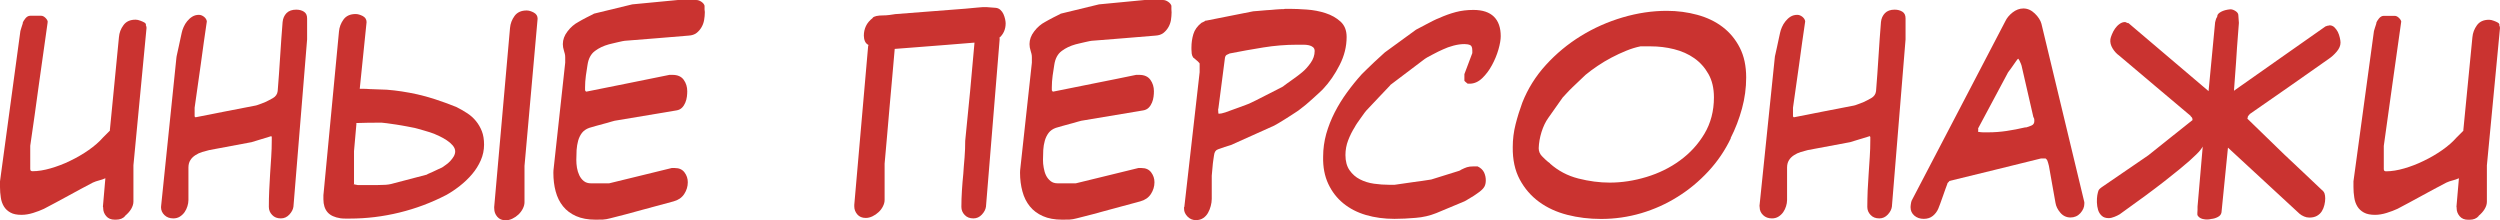 <?xml version="1.0" encoding="UTF-8"?> <svg xmlns="http://www.w3.org/2000/svg" viewBox="5996.044 4335.047 274.5 24.19"><path fill="rgb(202, 51, 48)" stroke="none" fill-opacity="1" stroke-width="0" stroke-opacity="1" font-size-adjust="none" class="cls-1" id="tSvgd9175adcc8" title="Path 2" d="M 6007.344 4357.737 C 6007.434 4356.697 6007.524 4355.657 6007.614 4354.617 C 6007.394 4354.717 6007.164 4354.797 6006.924 4354.857 C 6006.684 4354.917 6006.454 4354.997 6006.234 4355.097 C 6005.354 4355.557 6004.464 4356.037 6003.554 4356.537 C 6002.644 4357.037 6001.744 4357.517 6000.864 4357.977 C 6000.524 4358.137 6000.134 4358.287 5999.684 4358.427 C 5999.234 4358.567 5998.804 4358.637 5998.404 4358.637 C 5997.904 4358.637 5997.494 4358.557 5997.194 4358.387 C 5996.884 4358.217 5996.644 4357.997 5996.474 4357.717 C 5996.304 4357.437 5996.184 4357.107 5996.134 4356.737 C 5996.074 4356.367 5996.044 4355.987 5996.044 4355.587 C 5996.044 4355.377 5996.044 4355.167 5996.044 4354.957 C 5996.791 4349.454 5997.538 4343.951 5998.284 4338.447 C 5998.304 4338.387 5998.344 4338.257 5998.404 4338.047 C 5998.464 4337.837 5998.514 4337.677 5998.554 4337.587 C 5998.544 4337.587 5998.534 4337.587 5998.524 4337.587 C 5998.564 4337.447 5998.664 4337.277 5998.824 4337.077 C 5998.984 4336.877 5999.164 4336.777 5999.364 4336.777 C 5999.764 4336.777 6000.164 4336.777 6000.564 4336.777 C 6000.724 4336.777 6000.884 4336.857 6001.044 4337.017 C 6001.204 4337.177 6001.284 4337.327 6001.284 4337.467 C 6001.284 4337.487 6001.284 4337.497 6001.274 4337.497 C 6001.264 4337.497 6001.264 4337.507 6001.264 4337.527 C 6001.264 4337.547 6001.264 4337.567 6001.264 4337.587 C 6000.944 4339.807 6000.624 4342.047 6000.314 4344.317 C 6000.004 4346.587 5999.694 4348.837 5999.364 4351.057 C 5999.364 4351.907 5999.364 4352.757 5999.364 4353.607 C 5999.364 4353.707 5999.394 4353.777 5999.454 4353.807 C 5999.514 4353.837 5999.564 4353.847 5999.604 4353.847 C 6000.224 4353.847 6000.894 4353.737 6001.614 4353.527 C 6002.334 4353.317 6003.054 4353.047 6003.764 4352.697 C 6004.474 4352.357 6005.144 4351.967 6005.774 4351.527 C 6006.404 4351.087 6006.934 4350.627 6007.354 4350.147 C 6007.614 4349.887 6007.874 4349.627 6008.134 4349.367 C 6008.124 4349.367 6008.114 4349.367 6008.104 4349.367 C 6008.264 4347.667 6008.434 4345.957 6008.604 4344.247 C 6008.774 4342.537 6008.934 4340.827 6009.104 4339.127 C 6009.144 4338.647 6009.304 4338.207 6009.604 4337.807 C 6009.894 4337.407 6010.334 4337.207 6010.934 4337.207 C 6011.094 4337.207 6011.274 4337.247 6011.474 4337.327 C 6011.634 4337.387 6011.774 4337.447 6011.894 4337.517 C 6012.014 4337.587 6012.074 4337.677 6012.074 4337.777 C 6012.064 4337.777 6012.054 4337.777 6012.044 4337.777 C 6012.044 4337.777 6012.084 4337.867 6012.104 4337.927 C 6012.124 4337.987 6012.134 4338.047 6012.134 4338.107 C 6011.654 4343.137 6011.174 4348.167 6010.694 4353.197 C 6010.694 4354.527 6010.694 4355.857 6010.694 4357.187 C 6010.694 4357.447 6010.604 4357.717 6010.444 4357.997 C 6010.274 4358.277 6010.044 4358.527 6009.774 4358.747 C 6009.784 4358.747 6009.794 4358.747 6009.804 4358.747 C 6009.564 4359.027 6009.224 4359.167 6008.784 4359.167 C 6008.734 4359.167 6008.684 4359.167 6008.634 4359.167 C 6008.234 4359.167 6007.924 4359.037 6007.704 4358.777 C 6007.484 4358.517 6007.374 4358.227 6007.374 4357.907C 6007.374 4357.847 6007.374 4357.787 6007.344 4357.737Z"></path><path fill="rgb(202, 51, 48)" stroke="none" fill-opacity="1" stroke-width="0" stroke-opacity="1" font-size-adjust="none" class="cls-1" id="tSvg14d90aee2cd" title="Path 3" d="M 6013.734 4357.677 C 6014.294 4352.247 6014.854 4346.817 6015.414 4341.387 C 6015.414 4341.327 6015.444 4341.177 6015.494 4340.957 C 6015.544 4340.727 6015.604 4340.467 6015.664 4340.187 C 6015.724 4339.907 6015.784 4339.627 6015.844 4339.347 C 6015.904 4339.067 6015.954 4338.837 6015.994 4338.657 C 6016.034 4338.457 6016.104 4338.247 6016.204 4338.017 C 6016.304 4337.787 6016.434 4337.567 6016.594 4337.377 C 6016.754 4337.177 6016.944 4337.007 6017.154 4336.877 C 6017.364 4336.747 6017.604 4336.677 6017.884 4336.677 C 6018.084 4336.677 6018.274 4336.757 6018.454 4336.897 C 6018.634 4337.047 6018.734 4337.217 6018.754 4337.397 C 6018.534 4338.897 6018.304 4340.487 6018.084 4342.147 C 6017.854 4343.817 6017.624 4345.397 6017.414 4346.877 C 6017.414 4347.197 6017.414 4347.517 6017.414 4347.837 C 6017.444 4347.867 6017.474 4347.897 6017.504 4347.927 C 6018.584 4347.707 6019.684 4347.497 6020.804 4347.277 C 6021.924 4347.067 6023.024 4346.857 6024.104 4346.637 C 6024.144 4346.637 6024.304 4346.587 6024.574 4346.487 C 6024.844 4346.387 6025.044 4346.307 6025.184 4346.247 C 6025.404 4346.147 6025.674 4346.007 6025.994 4345.827 C 6026.314 4345.647 6026.494 4345.387 6026.534 4345.047 C 6026.634 4343.807 6026.724 4342.547 6026.804 4341.257 C 6026.884 4339.967 6026.974 4338.707 6027.074 4337.467 C 6027.114 4337.067 6027.254 4336.747 6027.504 4336.487 C 6027.754 4336.237 6028.104 4336.107 6028.574 4336.107 C 6028.914 4336.107 6029.194 4336.187 6029.424 4336.337 C 6029.654 4336.487 6029.764 4336.727 6029.764 4337.067 C 6029.764 4337.837 6029.764 4338.607 6029.764 4339.377 C 6029.264 4345.497 6028.764 4351.617 6028.264 4357.737 C 6028.224 4358.037 6028.074 4358.327 6027.814 4358.607 C 6027.554 4358.887 6027.244 4359.027 6026.884 4359.027 C 6026.484 4359.027 6026.164 4358.907 6025.924 4358.647 C 6025.684 4358.397 6025.564 4358.107 6025.564 4357.767 C 6025.564 4357.167 6025.574 4356.567 6025.604 4355.957 C 6025.634 4355.347 6025.664 4354.727 6025.704 4354.107 C 6025.744 4353.487 6025.784 4352.877 6025.824 4352.277 C 6025.864 4351.677 6025.884 4351.067 6025.884 4350.447 C 6025.884 4350.327 6025.884 4350.207 6025.884 4350.087 C 6025.884 4350.087 6025.854 4350.067 6025.854 4350.027 C 6025.854 4350.007 6025.844 4349.997 6025.824 4349.997 C 6025.484 4350.097 6025.124 4350.207 6024.744 4350.327 C 6024.364 4350.447 6024.004 4350.557 6023.664 4350.657 C 6022.114 4350.947 6020.564 4351.237 6019.014 4351.527 C 6018.774 4351.587 6018.514 4351.657 6018.244 4351.737 C 6017.974 4351.817 6017.724 4351.937 6017.494 4352.087 C 6017.264 4352.237 6017.074 4352.417 6016.944 4352.637 C 6016.804 4352.857 6016.734 4353.127 6016.734 4353.447 C 6016.734 4354.637 6016.734 4355.827 6016.734 4357.017 C 6016.734 4357.237 6016.694 4357.467 6016.624 4357.687 C 6016.554 4357.917 6016.454 4358.137 6016.314 4358.337 C 6016.174 4358.537 6015.994 4358.707 6015.784 4358.837 C 6015.574 4358.967 6015.334 4359.027 6015.074 4359.027 C 6014.674 4359.027 6014.354 4358.907 6014.104 4358.667 C 6013.854 4358.427 6013.724 4358.137 6013.724 4357.797C 6013.724 4357.757 6013.724 4357.717 6013.734 4357.677Z"></path><path fill="rgb(202, 51, 48)" stroke="none" fill-opacity="1" stroke-width="0" stroke-opacity="1" font-size-adjust="none" class="cls-1" id="tSvga08d6b26e9" title="Path 4" d="M 6038.514 4344.897 C 6039.574 4344.977 6040.694 4345.147 6041.874 4345.407 C 6043.054 4345.667 6044.474 4346.127 6046.134 4346.787 C 6046.574 4347.007 6046.974 4347.237 6047.344 4347.477 C 6047.714 4347.717 6048.034 4348.007 6048.304 4348.337 C 6048.574 4348.667 6048.794 4349.047 6048.954 4349.457 C 6049.114 4349.867 6049.194 4350.367 6049.194 4350.927 C 6049.194 4351.527 6049.074 4352.097 6048.834 4352.647 C 6048.594 4353.197 6048.274 4353.707 6047.874 4354.177 C 6047.474 4354.647 6047.024 4355.077 6046.524 4355.467 C 6046.024 4355.857 6045.524 4356.197 6045.024 4356.467 C 6043.404 4357.307 6041.694 4357.947 6039.894 4358.387 C 6038.094 4358.827 6036.284 4359.047 6034.464 4359.047 C 6034.294 4359.047 6034.124 4359.047 6033.954 4359.047 C 6033.854 4359.047 6033.754 4359.047 6033.654 4359.037 C 6033.554 4359.037 6033.484 4359.017 6033.444 4359.017 C 6032.784 4358.917 6032.304 4358.697 6032.004 4358.347 C 6031.704 4357.997 6031.554 4357.517 6031.554 4356.927 C 6031.554 4356.777 6031.554 4356.627 6031.554 4356.477 C 6031.564 4356.377 6031.574 4356.277 6031.584 4356.177 C 6032.144 4350.287 6032.704 4344.397 6033.264 4338.507 C 6033.304 4338.027 6033.474 4337.587 6033.764 4337.187 C 6034.054 4336.787 6034.504 4336.587 6035.094 4336.587 C 6035.334 4336.587 6035.594 4336.667 6035.874 4336.807 C 6036.154 4336.957 6036.294 4337.187 6036.294 4337.477 C 6036.044 4339.917 6035.794 4342.357 6035.544 4344.797 C 6035.674 4344.797 6035.804 4344.797 6035.934 4344.797 C 6036.054 4344.797 6036.174 4344.797 6036.294 4344.807 C 6036.414 4344.817 6036.514 4344.827 6036.594 4344.827C 6037.234 4344.847 6037.874 4344.867 6038.514 4344.897Z M 6035.154 4348.557 C 6035.154 4348.567 6035.154 4348.577 6035.154 4348.587 C 6035.164 4348.587 6035.174 4348.587 6035.184 4348.587 C 6035.094 4349.607 6035.004 4350.627 6034.914 4351.647 C 6034.914 4352.847 6034.914 4354.047 6034.914 4355.247 C 6034.884 4355.247 6034.854 4355.247 6034.824 4355.247 C 6034.904 4355.287 6035.074 4355.327 6035.334 4355.367 C 6035.874 4355.367 6036.414 4355.367 6036.954 4355.367 C 6037.334 4355.367 6037.724 4355.367 6038.124 4355.347 C 6038.524 4355.347 6038.904 4355.287 6039.264 4355.177 C 6040.484 4354.857 6041.704 4354.537 6042.924 4354.217 C 6042.924 4354.217 6042.924 4354.187 6043.074 4354.127 C 6043.214 4354.067 6043.374 4353.997 6043.574 4353.907 C 6043.764 4353.817 6043.954 4353.727 6044.144 4353.637 C 6044.334 4353.547 6044.474 4353.487 6044.584 4353.437 C 6044.704 4353.357 6044.844 4353.257 6045.014 4353.137 C 6045.184 4353.017 6045.344 4352.877 6045.494 4352.717 C 6045.644 4352.557 6045.764 4352.387 6045.874 4352.207 C 6045.974 4352.027 6046.024 4351.847 6046.024 4351.667 C 6046.024 4351.447 6045.934 4351.237 6045.754 4351.017 C 6045.574 4350.807 6045.354 4350.617 6045.094 4350.447 C 6044.834 4350.277 6044.574 4350.127 6044.314 4350.007 C 6044.054 4349.887 6043.854 4349.797 6043.714 4349.737 C 6043.614 4349.697 6043.454 4349.647 6043.234 4349.567 C 6043.014 4349.497 6042.784 4349.437 6042.564 4349.367 C 6042.334 4349.307 6042.124 4349.247 6041.934 4349.187 C 6041.744 4349.127 6041.634 4349.097 6041.594 4349.097 C 6041.394 4349.057 6041.104 4349.007 6040.724 4348.927 C 6040.344 4348.847 6039.964 4348.797 6039.564 4348.727 C 6039.174 4348.667 6038.824 4348.617 6038.514 4348.577 C 6038.204 4348.537 6038.014 4348.517 6037.964 4348.517C 6037.034 4348.517 6036.104 4348.517 6035.154 4348.557Z M 6050.304 4357.797 C 6050.884 4351.237 6051.464 4344.677 6052.044 4338.117 C 6052.084 4337.637 6052.254 4337.197 6052.544 4336.797 C 6052.834 4336.397 6053.284 4336.197 6053.874 4336.197 C 6054.114 4336.197 6054.374 4336.277 6054.654 4336.427 C 6054.934 4336.577 6055.074 4336.807 6055.074 4337.097 C 6054.594 4342.487 6054.114 4347.877 6053.634 4353.267 C 6053.634 4354.597 6053.634 4355.927 6053.634 4357.257 C 6053.634 4357.477 6053.574 4357.707 6053.454 4357.947 C 6053.334 4358.187 6053.174 4358.407 6052.974 4358.597 C 6052.774 4358.787 6052.554 4358.937 6052.304 4359.057 C 6052.054 4359.177 6051.804 4359.237 6051.574 4359.237 C 6051.174 4359.237 6050.864 4359.107 6050.644 4358.847 C 6050.424 4358.587 6050.314 4358.297 6050.314 4357.977C 6050.314 4357.917 6050.314 4357.857 6050.304 4357.797Z"></path><path fill="rgb(202, 51, 48)" stroke="none" fill-opacity="1" stroke-width="0" stroke-opacity="1" font-size-adjust="none" class="cls-1" id="tSvg15fb72cddda" title="Path 5" d="M 6056.814 4353.747 C 6057.244 4349.807 6057.674 4345.867 6058.104 4341.927 C 6058.104 4341.737 6058.104 4341.547 6058.104 4341.357 C 6058.104 4341.217 6058.094 4341.087 6058.064 4340.967 C 6058.034 4340.847 6057.994 4340.727 6057.964 4340.607 C 6057.924 4340.487 6057.894 4340.367 6057.874 4340.247 C 6057.854 4340.127 6057.844 4340.007 6057.844 4339.887 C 6057.844 4339.407 6058.014 4338.937 6058.354 4338.497 C 6058.694 4338.047 6059.094 4337.697 6059.554 4337.457 C 6059.654 4337.397 6059.784 4337.317 6059.954 4337.227 C 6060.124 4337.137 6060.294 4337.047 6060.464 4336.957 C 6060.634 4336.867 6060.794 4336.787 6060.944 4336.717 C 6061.094 4336.647 6061.194 4336.597 6061.264 4336.547 C 6062.664 4336.207 6064.064 4335.867 6065.464 4335.527 C 6067.134 4335.367 6068.804 4335.207 6070.474 4335.047 C 6071.144 4335.047 6071.814 4335.047 6072.484 4335.047 C 6072.684 4335.047 6072.874 4335.117 6073.064 4335.247 C 6073.254 4335.377 6073.364 4335.527 6073.404 4335.677 C 6073.404 4335.797 6073.404 4335.917 6073.404 4336.037 C 6073.404 4336.117 6073.404 4336.187 6073.424 4336.247 C 6073.424 4336.307 6073.434 4336.357 6073.434 4336.397 C 6073.434 4336.677 6073.404 4336.967 6073.354 4337.257 C 6073.304 4337.547 6073.204 4337.807 6073.064 4338.047 C 6072.924 4338.287 6072.744 4338.497 6072.524 4338.667 C 6072.304 4338.837 6072.014 4338.937 6071.654 4338.957 C 6070.474 4339.057 6069.304 4339.147 6068.144 4339.247 C 6066.984 4339.337 6065.814 4339.427 6064.634 4339.527 C 6064.614 4339.527 6064.534 4339.547 6064.394 4339.567 C 6064.254 4339.597 6064.094 4339.637 6063.894 4339.677 C 6063.704 4339.717 6063.514 4339.757 6063.344 4339.807 C 6063.164 4339.857 6063.014 4339.897 6062.894 4339.917 C 6062.314 4340.077 6061.804 4340.317 6061.364 4340.647 C 6060.924 4340.977 6060.654 4341.487 6060.554 4342.167 C 6060.494 4342.507 6060.434 4342.897 6060.374 4343.347 C 6060.314 4343.797 6060.284 4344.227 6060.284 4344.627 C 6060.284 4344.737 6060.284 4344.847 6060.284 4344.957 C 6060.324 4345.057 6060.374 4345.107 6060.434 4345.107 C 6061.934 4344.807 6063.464 4344.507 6065.014 4344.187 C 6066.564 4343.877 6068.074 4343.577 6069.554 4343.267 C 6069.664 4343.267 6069.774 4343.267 6069.884 4343.267 C 6070.444 4343.267 6070.854 4343.447 6071.114 4343.807 C 6071.374 4344.167 6071.504 4344.587 6071.504 4345.067 C 6071.504 4345.247 6071.494 4345.447 6071.464 4345.667 C 6071.434 4345.887 6071.384 4346.097 6071.294 4346.307 C 6071.204 4346.517 6071.094 4346.707 6070.934 4346.867 C 6070.774 4347.027 6070.574 4347.127 6070.334 4347.167 C 6068.064 4347.547 6065.794 4347.927 6063.524 4348.307 C 6063.524 4348.307 6063.354 4348.347 6063.124 4348.417 C 6062.894 4348.487 6062.634 4348.567 6062.344 4348.637 C 6062.054 4348.717 6061.764 4348.797 6061.464 4348.877 C 6061.164 4348.957 6060.924 4349.027 6060.744 4349.087 C 6060.404 4349.207 6060.134 4349.397 6059.944 4349.637 C 6059.754 4349.887 6059.614 4350.177 6059.524 4350.497 C 6059.434 4350.817 6059.384 4351.157 6059.354 4351.517 C 6059.334 4351.877 6059.324 4352.237 6059.324 4352.597 C 6059.324 4352.877 6059.344 4353.167 6059.394 4353.467 C 6059.444 4353.767 6059.534 4354.047 6059.654 4354.297 C 6059.774 4354.547 6059.934 4354.757 6060.144 4354.927 C 6060.354 4355.097 6060.624 4355.177 6060.944 4355.177 C 6061.604 4355.177 6062.264 4355.177 6062.924 4355.177 C 6064.064 4354.897 6065.214 4354.617 6066.364 4354.337 C 6067.514 4354.057 6068.654 4353.777 6069.794 4353.497 C 6069.914 4353.497 6070.034 4353.497 6070.154 4353.497 C 6070.614 4353.497 6070.964 4353.657 6071.204 4353.977 C 6071.444 4354.297 6071.564 4354.657 6071.564 4355.057 C 6071.564 4355.517 6071.434 4355.947 6071.174 4356.347 C 6070.914 4356.747 6070.524 4357.017 6070.004 4357.157 C 6068.864 4357.457 6067.704 4357.767 6066.524 4358.097 C 6065.344 4358.427 6064.184 4358.737 6063.044 4359.017 C 6062.764 4359.097 6062.494 4359.137 6062.234 4359.157 C 6061.974 4359.157 6061.704 4359.167 6061.424 4359.167 C 6060.604 4359.167 6059.894 4359.037 6059.304 4358.777 C 6058.714 4358.517 6058.234 4358.157 6057.864 4357.697 C 6057.494 4357.237 6057.224 4356.697 6057.054 4356.057 C 6056.884 4355.427 6056.804 4354.747 6056.804 4354.007C 6056.804 4353.917 6056.804 4353.827 6056.814 4353.747Z"></path><path fill="rgb(202, 51, 48)" stroke="none" fill-opacity="1" stroke-width="0" stroke-opacity="1" font-size-adjust="none" class="cls-1" id="tSvg19daf13365" title="Path 6" d="M 6090.894 4338.957 C 6090.894 4338.577 6090.974 4338.227 6091.124 4337.907 C 6091.274 4337.587 6091.524 4337.287 6091.884 4337.007 C 6091.874 4337.007 6091.864 4337.007 6091.854 4337.007 C 6092.014 4336.827 6092.414 4336.737 6093.054 4336.737 C 6093.094 4336.737 6093.184 4336.737 6093.344 4336.727 C 6093.494 4336.727 6093.824 4336.677 6094.344 4336.597 C 6096.924 4336.397 6099.504 4336.197 6102.084 4335.997 C 6102.304 4335.977 6102.514 4335.957 6102.724 4335.937 C 6102.934 4335.917 6103.144 4335.897 6103.374 4335.877 C 6103.774 4335.837 6104.094 4335.817 6104.344 4335.827 C 6104.594 4335.837 6104.934 4335.867 6105.384 4335.907 C 6105.584 4335.927 6105.754 4336.007 6105.894 4336.137 C 6106.034 4336.267 6106.144 4336.417 6106.224 4336.597 C 6106.304 4336.777 6106.364 4336.967 6106.404 4337.147 C 6106.444 4337.337 6106.464 4337.487 6106.464 4337.607 C 6106.464 4338.267 6106.224 4338.807 6105.744 4339.227 C 6105.764 4339.227 6105.784 4339.227 6105.804 4339.227 C 6105.804 4339.277 6105.804 4339.327 6105.804 4339.377 C 6105.304 4345.497 6104.804 4351.617 6104.304 4357.737 C 6104.264 4358.037 6104.114 4358.327 6103.854 4358.607 C 6103.594 4358.887 6103.284 4359.027 6102.924 4359.027 C 6102.524 4359.027 6102.204 4358.907 6101.964 4358.647 C 6101.724 4358.397 6101.604 4358.107 6101.604 4357.767 C 6101.604 4357.187 6101.624 4356.587 6101.664 4355.957 C 6101.704 4355.327 6101.754 4354.717 6101.814 4354.137 C 6101.854 4353.557 6101.894 4352.957 6101.954 4352.337 C 6102.004 4351.717 6102.024 4351.107 6102.024 4350.507 C 6102.204 4348.687 6102.384 4346.867 6102.564 4345.047 C 6102.644 4344.167 6102.724 4343.287 6102.804 4342.387 C 6102.884 4341.497 6102.964 4340.617 6103.044 4339.727 C 6102.564 4339.767 6102.074 4339.807 6101.554 4339.847 C 6101.044 4339.887 6100.554 4339.927 6100.074 4339.967 C 6099.434 4340.007 6098.794 4340.057 6098.154 4340.117 C 6097.514 4340.177 6096.874 4340.227 6096.234 4340.267 C 6095.584 4340.317 6094.934 4340.367 6094.284 4340.417 C 6094.204 4341.397 6094.114 4342.417 6094.014 4343.497 C 6093.914 4344.577 6093.824 4345.647 6093.724 4346.737 C 6093.634 4347.827 6093.544 4348.907 6093.444 4349.977 C 6093.344 4351.047 6093.254 4352.057 6093.174 4353.017 C 6093.174 4354.347 6093.174 4355.677 6093.174 4357.007 C 6093.174 4357.227 6093.114 4357.457 6092.994 4357.697 C 6092.874 4357.937 6092.714 4358.157 6092.514 4358.337 C 6092.314 4358.527 6092.094 4358.677 6091.844 4358.797 C 6091.594 4358.917 6091.344 4358.977 6091.104 4358.977 C 6090.704 4358.977 6090.394 4358.847 6090.174 4358.587 C 6089.954 4358.327 6089.844 4358.037 6089.844 4357.717 C 6089.844 4357.657 6089.844 4357.597 6089.844 4357.537 C 6090.354 4351.697 6090.864 4345.857 6091.374 4340.017 C 6091.404 4340.017 6091.434 4340.017 6091.464 4340.017 C 6091.244 4339.917 6091.094 4339.767 6091.014 4339.577C 6090.934 4339.387 6090.894 4339.167 6090.894 4338.957Z"></path><path fill="rgb(202, 51, 48)" stroke="none" fill-opacity="1" stroke-width="0" stroke-opacity="1" font-size-adjust="none" class="cls-1" id="tSvg2799da63b5" title="Path 7" d="M 6108.054 4353.747 C 6108.484 4349.807 6108.914 4345.867 6109.344 4341.927 C 6109.344 4341.737 6109.344 4341.547 6109.344 4341.357 C 6109.344 4341.217 6109.334 4341.087 6109.304 4340.967 C 6109.274 4340.847 6109.244 4340.727 6109.204 4340.607 C 6109.164 4340.487 6109.134 4340.367 6109.114 4340.247 C 6109.094 4340.127 6109.084 4340.007 6109.084 4339.887 C 6109.084 4339.407 6109.254 4338.937 6109.594 4338.497 C 6109.934 4338.047 6110.334 4337.697 6110.794 4337.457 C 6110.894 4337.397 6111.024 4337.317 6111.204 4337.227 C 6111.374 4337.137 6111.544 4337.047 6111.714 4336.957 C 6111.884 4336.867 6112.044 4336.787 6112.194 4336.717 C 6112.344 4336.647 6112.454 4336.597 6112.514 4336.547 C 6113.914 4336.207 6115.314 4335.867 6116.714 4335.527 C 6118.384 4335.367 6120.054 4335.207 6121.724 4335.047 C 6122.394 4335.047 6123.064 4335.047 6123.734 4335.047 C 6123.934 4335.047 6124.124 4335.117 6124.314 4335.247 C 6124.504 4335.377 6124.614 4335.527 6124.664 4335.677 C 6124.664 4335.797 6124.664 4335.917 6124.664 4336.037 C 6124.664 4336.117 6124.664 4336.187 6124.674 4336.247 C 6124.674 4336.307 6124.684 4336.357 6124.684 4336.397 C 6124.684 4336.677 6124.654 4336.967 6124.614 4337.257 C 6124.564 4337.547 6124.464 4337.807 6124.324 4338.047 C 6124.184 4338.287 6124.004 4338.497 6123.784 4338.667 C 6123.564 4338.837 6123.274 4338.937 6122.914 4338.957 C 6121.734 4339.057 6120.564 4339.147 6119.404 4339.247 C 6118.244 4339.337 6117.074 4339.427 6115.894 4339.527 C 6115.874 4339.527 6115.794 4339.547 6115.654 4339.567 C 6115.514 4339.597 6115.344 4339.637 6115.154 4339.677 C 6114.964 4339.717 6114.774 4339.757 6114.594 4339.807 C 6114.414 4339.857 6114.264 4339.897 6114.144 4339.917 C 6113.564 4340.077 6113.054 4340.317 6112.614 4340.647 C 6112.174 4340.977 6111.904 4341.487 6111.804 4342.167 C 6111.744 4342.507 6111.684 4342.897 6111.624 4343.347 C 6111.564 4343.797 6111.534 4344.227 6111.534 4344.627 C 6111.534 4344.737 6111.534 4344.847 6111.534 4344.957 C 6111.574 4345.057 6111.624 4345.107 6111.684 4345.107 C 6113.184 4344.807 6114.704 4344.507 6116.254 4344.187 C 6117.804 4343.877 6119.324 4343.577 6120.794 4343.267 C 6120.904 4343.267 6121.014 4343.267 6121.124 4343.267 C 6121.684 4343.267 6122.094 4343.447 6122.354 4343.807 C 6122.614 4344.167 6122.744 4344.587 6122.744 4345.067 C 6122.744 4345.247 6122.734 4345.447 6122.704 4345.667 C 6122.674 4345.887 6122.624 4346.097 6122.534 4346.307 C 6122.444 4346.517 6122.334 4346.707 6122.174 4346.867 C 6122.014 4347.027 6121.814 4347.127 6121.574 4347.167 C 6119.304 4347.547 6117.034 4347.927 6114.764 4348.307 C 6114.764 4348.307 6114.584 4348.347 6114.354 4348.417 C 6114.124 4348.487 6113.864 4348.567 6113.574 4348.637 C 6113.284 4348.717 6112.994 4348.797 6112.694 4348.877 C 6112.394 4348.957 6112.154 4349.027 6111.974 4349.087 C 6111.634 4349.207 6111.364 4349.397 6111.184 4349.637 C 6110.994 4349.887 6110.854 4350.177 6110.764 4350.497 C 6110.674 4350.817 6110.614 4351.157 6110.594 4351.517 C 6110.574 4351.877 6110.564 4352.237 6110.564 4352.597 C 6110.564 4352.877 6110.584 4353.167 6110.644 4353.467 C 6110.694 4353.767 6110.774 4354.047 6110.894 4354.297 C 6111.014 4354.547 6111.184 4354.757 6111.394 4354.927 C 6111.604 4355.097 6111.864 4355.177 6112.184 4355.177 C 6112.844 4355.177 6113.504 4355.177 6114.164 4355.177 C 6115.304 4354.897 6116.454 4354.617 6117.604 4354.337 C 6118.754 4354.057 6119.894 4353.777 6121.034 4353.497 C 6121.154 4353.497 6121.274 4353.497 6121.394 4353.497 C 6121.854 4353.497 6122.204 4353.657 6122.444 4353.977 C 6122.684 4354.297 6122.804 4354.657 6122.804 4355.057 C 6122.804 4355.517 6122.674 4355.947 6122.414 4356.347 C 6122.154 4356.747 6121.764 4357.017 6121.244 4357.157 C 6120.104 4357.457 6118.944 4357.767 6117.764 4358.097 C 6116.584 4358.427 6115.424 4358.737 6114.284 4359.017 C 6114.004 4359.097 6113.734 4359.137 6113.474 4359.157 C 6113.214 4359.157 6112.944 4359.167 6112.664 4359.167 C 6111.844 4359.167 6111.134 4359.037 6110.554 4358.777 C 6109.964 4358.517 6109.484 4358.157 6109.114 4357.697 C 6108.744 4357.237 6108.474 4356.697 6108.304 4356.057 C 6108.134 4355.427 6108.044 4354.747 6108.044 4354.007C 6108.044 4353.917 6108.044 4353.827 6108.054 4353.747Z"></path><path fill="rgb(202, 51, 48)" stroke="none" fill-opacity="1" stroke-width="0" stroke-opacity="1" font-size-adjust="none" class="cls-1" id="tSvg12ee887d6dc" title="Path 8" d="M 6126.084 4357.767 C 6126.644 4352.837 6127.204 4347.907 6127.764 4342.977 C 6127.764 4342.657 6127.764 4342.337 6127.764 4342.017 C 6127.764 4342.017 6127.694 4341.897 6127.554 4341.777 C 6127.414 4341.657 6127.294 4341.557 6127.194 4341.477 C 6127.204 4341.477 6127.214 4341.477 6127.224 4341.477 C 6127.224 4341.477 6127.174 4341.457 6127.134 4341.417 C 6127.114 4341.397 6127.094 4341.387 6127.074 4341.387 C 6126.974 4341.247 6126.914 4341.097 6126.894 4340.937 C 6126.874 4340.777 6126.864 4340.617 6126.864 4340.457 C 6126.864 4340.397 6126.864 4340.337 6126.864 4340.277 C 6126.864 4339.757 6126.934 4339.267 6127.074 4338.797 C 6127.214 4338.327 6127.514 4337.907 6127.974 4337.547 C 6127.994 4337.547 6128.054 4337.517 6128.154 4337.467 C 6128.254 4337.417 6128.334 4337.377 6128.394 4337.337 C 6128.374 4337.337 6128.354 4337.337 6128.334 4337.337 C 6128.344 4337.337 6128.354 4337.337 6128.364 4337.337 C 6128.364 4337.337 6128.394 4337.337 6128.394 4337.317 C 6128.394 4337.317 6128.394 4337.307 6128.424 4337.307 C 6128.454 4337.307 6128.484 4337.307 6128.514 4337.307 C 6129.354 4337.147 6130.214 4336.977 6131.084 4336.797 C 6131.954 4336.617 6132.804 4336.447 6133.654 4336.287 C 6133.734 4336.287 6133.904 4336.267 6134.174 4336.247 C 6134.444 4336.217 6134.754 4336.187 6135.094 4336.167 C 6135.434 4336.147 6135.774 4336.127 6136.134 4336.087 C 6136.484 4336.057 6136.764 4336.047 6136.994 4336.047 C 6137.054 4336.027 6137.154 4336.017 6137.304 4336.017 C 6137.418 4336.017 6137.531 4336.017 6137.644 4336.017 C 6138.184 4336.017 6138.814 4336.047 6139.534 4336.097 C 6140.254 4336.147 6140.934 4336.277 6141.584 4336.487 C 6142.234 4336.697 6142.784 4337.007 6143.234 4337.417 C 6143.684 4337.827 6143.904 4338.387 6143.904 4339.107 C 6143.904 4340.147 6143.654 4341.177 6143.134 4342.187 C 6142.624 4343.197 6142.014 4344.087 6141.294 4344.847 C 6141.214 4344.927 6141.074 4345.057 6140.864 4345.257 C 6140.654 4345.447 6140.424 4345.657 6140.174 4345.887 C 6139.924 4346.117 6139.674 4346.337 6139.444 4346.527 C 6139.204 4346.727 6139.014 4346.877 6138.874 4346.977 C 6138.734 4347.097 6138.514 4347.257 6138.224 4347.437 C 6137.934 4347.627 6137.634 4347.827 6137.324 4348.017 C 6137.014 4348.217 6136.724 4348.397 6136.464 4348.547 C 6136.204 4348.697 6136.034 4348.797 6135.954 4348.837 C 6134.374 4349.547 6132.794 4350.257 6131.214 4350.967 C 6131.154 4350.987 6131.054 4351.017 6130.924 4351.057 C 6130.794 4351.097 6130.654 4351.137 6130.504 4351.187 C 6130.354 4351.237 6130.214 4351.287 6130.084 4351.337 C 6129.954 4351.387 6129.864 4351.417 6129.794 4351.437 C 6129.534 4351.517 6129.384 4351.737 6129.344 4352.097 C 6129.324 4352.217 6129.304 4352.397 6129.264 4352.637 C 6129.224 4352.877 6129.204 4353.117 6129.184 4353.357 C 6129.164 4353.597 6129.144 4353.817 6129.124 4354.007 C 6129.104 4354.197 6129.094 4354.307 6129.094 4354.347 C 6129.094 4355.197 6129.094 4356.047 6129.094 4356.897 C 6129.094 4357.137 6129.054 4357.397 6128.984 4357.667 C 6128.914 4357.937 6128.814 4358.187 6128.684 4358.417 C 6128.554 4358.647 6128.384 4358.837 6128.164 4358.987 C 6127.944 4359.137 6127.674 4359.217 6127.354 4359.217 C 6126.994 4359.217 6126.684 4359.087 6126.434 4358.827 C 6126.184 4358.567 6126.054 4358.287 6126.054 4357.987 C 6126.054 4357.917 6126.054 4357.847 6126.054 4357.777C 6126.064 4357.774 6126.074 4357.771 6126.084 4357.767Z M 6129.804 4347.237 C 6129.804 4347.437 6129.824 4347.537 6129.864 4347.537 C 6130.044 4347.537 6130.284 4347.487 6130.584 4347.387 C 6130.744 4347.327 6130.964 4347.247 6131.244 4347.147 C 6131.524 4347.047 6131.794 4346.947 6132.074 4346.847 C 6132.344 4346.747 6132.584 4346.657 6132.804 4346.577 C 6133.024 4346.497 6133.154 4346.447 6133.194 4346.427 C 6133.334 4346.367 6133.584 4346.247 6133.944 4346.067 C 6134.304 4345.887 6134.684 4345.687 6135.084 4345.487 C 6135.484 4345.287 6135.864 4345.087 6136.224 4344.907 C 6136.584 4344.727 6136.834 4344.597 6136.974 4344.517 C 6136.964 4344.517 6136.954 4344.517 6136.944 4344.517 C 6137.024 4344.457 6137.154 4344.357 6137.354 4344.217 C 6137.544 4344.077 6137.754 4343.927 6137.984 4343.767 C 6138.214 4343.607 6138.424 4343.447 6138.614 4343.307 C 6138.804 4343.157 6138.934 4343.057 6139.014 4342.987 C 6139.334 4342.727 6139.644 4342.387 6139.944 4341.967 C 6140.244 4341.547 6140.394 4341.107 6140.394 4340.647 C 6140.394 4340.467 6140.334 4340.327 6140.214 4340.227 C 6140.094 4340.127 6139.944 4340.057 6139.764 4340.017 C 6139.584 4339.977 6139.394 4339.957 6139.194 4339.957 C 6138.944 4339.957 6138.694 4339.957 6138.444 4339.957 C 6137.224 4339.957 6135.994 4340.057 6134.754 4340.257 C 6133.514 4340.457 6132.284 4340.677 6131.064 4340.917 C 6130.964 4340.957 6130.854 4341.007 6130.744 4341.067 C 6130.634 4341.127 6130.574 4341.237 6130.544 4341.397 C 6130.304 4343.247 6130.064 4345.097 6129.824 4346.947 C 6129.824 4346.947 6129.794 4347.017 6129.794 4347.077C 6129.794 4347.134 6129.794 4347.191 6129.804 4347.237Z"></path><path fill="rgb(202, 51, 48)" stroke="none" fill-opacity="1" stroke-width="0" stroke-opacity="1" font-size-adjust="none" class="cls-1" id="tSvga363b4ab67" title="Path 9" d="M 6141.324 4352.247 C 6141.324 4351.387 6141.444 4350.547 6141.664 4349.747 C 6141.894 4348.937 6142.204 4348.157 6142.594 4347.387 C 6142.984 4346.627 6143.434 4345.897 6143.944 4345.197 C 6144.454 4344.497 6144.994 4343.827 6145.574 4343.187 C 6145.694 4343.067 6145.874 4342.887 6146.134 4342.637 C 6146.384 4342.387 6146.644 4342.137 6146.914 4341.887 C 6147.184 4341.637 6147.434 4341.407 6147.664 4341.197 C 6147.894 4340.987 6148.044 4340.857 6148.104 4340.797 C 6149.244 4339.967 6150.384 4339.137 6151.524 4338.307 C 6151.524 4338.307 6151.694 4338.227 6151.904 4338.107 C 6152.114 4337.997 6152.354 4337.877 6152.624 4337.727 C 6152.894 4337.587 6153.164 4337.457 6153.414 4337.317 C 6153.674 4337.187 6153.884 4337.097 6154.044 4337.037 C 6154.664 4336.757 6155.274 4336.537 6155.874 4336.377 C 6156.474 4336.217 6157.124 4336.137 6157.824 4336.137 C 6158.824 4336.137 6159.574 4336.387 6160.074 4336.877 C 6160.574 4337.367 6160.824 4338.087 6160.824 4339.017 C 6160.824 4339.397 6160.744 4339.887 6160.574 4340.477 C 6160.404 4341.067 6160.164 4341.647 6159.864 4342.197 C 6159.564 4342.757 6159.204 4343.237 6158.784 4343.637 C 6158.364 4344.037 6157.904 4344.237 6157.404 4344.237 C 6157.334 4344.237 6157.264 4344.237 6157.194 4344.237 C 6157.134 4344.197 6157.064 4344.137 6156.974 4344.057 C 6156.884 4343.977 6156.834 4343.927 6156.834 4343.907 C 6156.834 4343.667 6156.834 4343.427 6156.834 4343.187 C 6157.124 4342.417 6157.414 4341.647 6157.704 4340.877 C 6157.704 4340.787 6157.704 4340.697 6157.704 4340.607 C 6157.704 4340.267 6157.624 4340.067 6157.464 4339.997 C 6157.304 4339.927 6157.094 4339.887 6156.834 4339.887 C 6156.454 4339.887 6156.054 4339.947 6155.634 4340.057 C 6155.214 4340.167 6154.834 4340.307 6154.494 4340.467 C 6154.354 4340.527 6154.174 4340.607 6153.954 4340.717 C 6153.734 4340.827 6153.524 4340.937 6153.314 4341.047 C 6153.104 4341.157 6152.914 4341.257 6152.754 4341.347 C 6152.594 4341.437 6152.504 4341.497 6152.484 4341.517 C 6151.214 4342.477 6149.944 4343.437 6148.674 4344.397 C 6148.684 4344.397 6148.694 4344.397 6148.704 4344.397 C 6148.264 4344.857 6147.824 4345.327 6147.384 4345.787 C 6146.944 4346.257 6146.504 4346.727 6146.064 4347.187 C 6146.044 4347.207 6145.974 4347.287 6145.864 4347.437 C 6145.754 4347.587 6145.624 4347.767 6145.484 4347.967 C 6145.344 4348.167 6145.204 4348.357 6145.074 4348.547 C 6144.944 4348.737 6144.854 4348.887 6144.794 4349.007 C 6144.514 4349.447 6144.274 4349.927 6144.074 4350.447 C 6143.874 4350.967 6143.774 4351.507 6143.774 4352.067 C 6143.774 4352.747 6143.924 4353.307 6144.224 4353.737 C 6144.524 4354.167 6144.904 4354.507 6145.364 4354.737 C 6145.824 4354.977 6146.344 4355.137 6146.904 4355.217 C 6147.474 4355.297 6148.024 4355.337 6148.574 4355.337 C 6148.774 4355.337 6148.974 4355.337 6149.174 4355.337 C 6149.834 4355.237 6150.504 4355.137 6151.184 4355.047 C 6151.864 4354.957 6152.534 4354.867 6153.194 4354.757 C 6153.694 4354.597 6154.204 4354.437 6154.734 4354.277 C 6155.264 4354.117 6155.774 4353.957 6156.274 4353.797 C 6156.314 4353.777 6156.354 4353.757 6156.394 4353.737 C 6156.434 4353.717 6156.464 4353.697 6156.484 4353.677 C 6156.724 4353.557 6156.934 4353.467 6157.114 4353.407 C 6157.294 4353.347 6157.534 4353.317 6157.834 4353.317 C 6157.984 4353.317 6158.134 4353.317 6158.284 4353.317 C 6158.624 4353.477 6158.854 4353.697 6158.994 4353.977 C 6159.124 4354.257 6159.184 4354.547 6159.184 4354.847 C 6159.184 4355.127 6159.134 4355.357 6159.034 4355.537 C 6158.934 4355.717 6158.754 4355.907 6158.494 4356.107 C 6158.414 4356.167 6158.284 4356.257 6158.114 4356.377 C 6157.944 4356.497 6157.764 4356.617 6157.584 4356.717 C 6157.404 4356.827 6157.244 4356.927 6157.104 4357.007 C 6156.964 4357.087 6156.874 4357.137 6156.834 4357.157 C 6155.804 4357.587 6154.774 4358.017 6153.744 4358.447 C 6153.044 4358.727 6152.284 4358.907 6151.484 4358.967 C 6150.674 4359.037 6149.894 4359.077 6149.154 4359.077 C 6148.034 4359.077 6146.994 4358.937 6146.034 4358.657 C 6145.074 4358.377 6144.244 4357.947 6143.544 4357.377 C 6142.844 4356.807 6142.294 4356.097 6141.894 4355.247C 6141.494 4354.397 6141.294 4353.397 6141.324 4352.247Z"></path><path fill="rgb(202, 51, 48)" stroke="none" fill-opacity="1" stroke-width="0" stroke-opacity="1" font-size-adjust="none" class="cls-1" id="tSvgae4c6d9e00" title="Path 10" d="M 6162.144 4351.197 C 6162.144 4350.357 6162.244 4349.527 6162.454 4348.697 C 6162.664 4347.867 6162.914 4347.077 6163.194 4346.317 C 6163.794 4344.797 6164.654 4343.417 6165.784 4342.177 C 6166.914 4340.937 6168.194 4339.877 6169.624 4338.997 C 6171.054 4338.117 6172.584 4337.437 6174.214 4336.957 C 6175.844 4336.477 6177.454 4336.237 6179.054 4336.237 C 6180.234 4336.237 6181.354 4336.387 6182.414 4336.677 C 6183.474 4336.967 6184.394 4337.407 6185.184 4338.007 C 6185.974 4338.607 6186.604 4339.367 6187.074 4340.287 C 6187.544 4341.207 6187.774 4342.297 6187.774 4343.557 C 6187.774 4344.697 6187.624 4345.837 6187.314 4346.967 C 6187.004 4348.097 6186.594 4349.177 6186.064 4350.217 C 6186.074 4350.217 6186.084 4350.217 6186.094 4350.217 C 6185.454 4351.557 6184.634 4352.767 6183.624 4353.857 C 6182.614 4354.947 6181.484 4355.887 6180.244 4356.657 C 6179.004 4357.437 6177.664 4358.037 6176.244 4358.457 C 6174.814 4358.877 6173.344 4359.087 6171.844 4359.087 C 6170.544 4359.087 6169.304 4358.937 6168.134 4358.637 C 6166.964 4358.337 6165.934 4357.867 6165.044 4357.217 C 6164.154 4356.567 6163.444 4355.747 6162.914 4354.757C 6162.384 4353.767 6162.124 4352.587 6162.144 4351.197Z M 6164.994 4351.317 C 6164.994 4351.657 6165.114 4351.947 6165.344 4352.187 C 6165.574 4352.427 6165.794 4352.637 6166.014 4352.817 C 6166.094 4352.877 6166.174 4352.937 6166.254 4352.997 C 6166.244 4352.997 6166.234 4352.997 6166.224 4352.997 C 6167.124 4353.797 6168.164 4354.347 6169.344 4354.647 C 6170.524 4354.947 6171.674 4355.097 6172.794 4355.097 C 6174.134 4355.097 6175.484 4354.887 6176.834 4354.477 C 6178.184 4354.067 6179.414 4353.467 6180.504 4352.667 C 6181.604 4351.867 6182.504 4350.887 6183.194 4349.727 C 6183.884 4348.567 6184.234 4347.237 6184.234 4345.737 C 6184.234 4344.737 6184.034 4343.887 6183.634 4343.177 C 6183.234 4342.467 6182.714 4341.887 6182.074 4341.437 C 6181.434 4340.987 6180.694 4340.657 6179.854 4340.447 C 6179.014 4340.237 6178.164 4340.137 6177.304 4340.137 C 6176.924 4340.137 6176.544 4340.137 6176.164 4340.137 C 6175.664 4340.237 6175.144 4340.397 6174.604 4340.617 C 6174.064 4340.837 6173.524 4341.087 6172.994 4341.367 C 6172.464 4341.647 6171.954 4341.947 6171.454 4342.287 C 6170.954 4342.627 6170.514 4342.947 6170.134 4343.267 C 6169.974 4343.427 6169.754 4343.637 6169.494 4343.877 C 6169.224 4344.127 6168.954 4344.377 6168.704 4344.627 C 6168.444 4344.877 6168.214 4345.117 6168.014 4345.337 C 6167.814 4345.557 6167.684 4345.697 6167.624 4345.757 C 6167.364 4346.137 6167.094 4346.517 6166.834 4346.877 C 6166.564 4347.247 6166.294 4347.627 6166.044 4347.997 C 6165.744 4348.417 6165.494 4348.937 6165.304 4349.537C 6165.114 4350.147 6165.014 4350.747 6164.994 4351.317Z"></path><path fill="rgb(202, 51, 48)" stroke="none" fill-opacity="1" stroke-width="0" stroke-opacity="1" font-size-adjust="none" class="cls-1" id="tSvg5d59cbf85b" title="Path 11" d="M 6189.234 4357.677 C 6189.794 4352.247 6190.354 4346.817 6190.914 4341.387 C 6190.914 4341.327 6190.934 4341.177 6190.994 4340.957 C 6191.044 4340.727 6191.094 4340.467 6191.164 4340.187 C 6191.224 4339.907 6191.284 4339.627 6191.344 4339.347 C 6191.404 4339.067 6191.454 4338.837 6191.494 4338.657 C 6191.534 4338.457 6191.604 4338.247 6191.704 4338.017 C 6191.804 4337.787 6191.934 4337.567 6192.094 4337.377 C 6192.254 4337.177 6192.434 4337.007 6192.644 4336.877 C 6192.854 4336.747 6193.104 4336.677 6193.384 4336.677 C 6193.584 4336.677 6193.774 4336.757 6193.954 4336.897 C 6194.134 4337.047 6194.234 4337.217 6194.254 4337.397 C 6194.034 4338.897 6193.804 4340.487 6193.584 4342.147 C 6193.354 4343.817 6193.124 4345.397 6192.914 4346.877 C 6192.914 4347.197 6192.914 4347.517 6192.914 4347.837 C 6192.944 4347.867 6192.974 4347.897 6193.004 4347.927 C 6194.084 4347.707 6195.184 4347.497 6196.304 4347.277 C 6197.424 4347.067 6198.524 4346.857 6199.604 4346.637 C 6199.644 4346.637 6199.804 4346.587 6200.064 4346.487 C 6200.334 4346.387 6200.544 4346.307 6200.684 4346.247 C 6200.904 4346.147 6201.174 4346.007 6201.494 4345.827 C 6201.814 4345.647 6201.994 4345.387 6202.034 4345.047 C 6202.134 4343.807 6202.224 4342.547 6202.304 4341.257 C 6202.384 4339.967 6202.474 4338.707 6202.574 4337.467 C 6202.614 4337.067 6202.764 4336.747 6203.014 4336.487 C 6203.264 4336.237 6203.614 4336.107 6204.074 4336.107 C 6204.414 4336.107 6204.694 4336.187 6204.934 4336.337 C 6205.164 4336.487 6205.274 4336.727 6205.274 4337.067 C 6205.274 4337.837 6205.274 4338.607 6205.274 4339.377 C 6204.774 4345.497 6204.274 4351.617 6203.774 4357.737 C 6203.734 4358.037 6203.584 4358.327 6203.324 4358.607 C 6203.064 4358.887 6202.754 4359.027 6202.394 4359.027 C 6201.994 4359.027 6201.674 4358.907 6201.434 4358.647 C 6201.194 4358.397 6201.074 4358.107 6201.074 4357.767 C 6201.074 4357.167 6201.094 4356.567 6201.114 4355.957 C 6201.144 4355.347 6201.184 4354.727 6201.224 4354.107 C 6201.264 4353.487 6201.304 4352.877 6201.344 4352.277 C 6201.384 4351.677 6201.404 4351.067 6201.404 4350.447 C 6201.404 4350.327 6201.404 4350.207 6201.404 4350.087 C 6201.404 4350.087 6201.374 4350.067 6201.374 4350.027 C 6201.374 4350.007 6201.364 4349.997 6201.344 4349.997 C 6201.004 4350.097 6200.644 4350.207 6200.264 4350.327 C 6199.884 4350.447 6199.524 4350.557 6199.184 4350.657 C 6197.634 4350.947 6196.084 4351.237 6194.534 4351.527 C 6194.294 4351.587 6194.044 4351.657 6193.774 4351.737 C 6193.504 4351.817 6193.254 4351.937 6193.024 4352.087 C 6192.794 4352.237 6192.604 4352.417 6192.474 4352.637 C 6192.334 4352.857 6192.264 4353.127 6192.264 4353.447 C 6192.264 4354.637 6192.264 4355.827 6192.264 4357.017 C 6192.264 4357.237 6192.224 4357.467 6192.154 4357.687 C 6192.084 4357.917 6191.984 4358.137 6191.844 4358.337 C 6191.704 4358.537 6191.524 4358.707 6191.314 4358.837 C 6191.104 4358.967 6190.864 4359.027 6190.604 4359.027 C 6190.204 4359.027 6189.884 4358.907 6189.634 4358.667 C 6189.384 4358.427 6189.254 4358.137 6189.254 4357.797C 6189.254 4357.757 6189.254 4357.717 6189.234 4357.677Z"></path><path fill="rgb(202, 51, 48)" stroke="none" fill-opacity="1" stroke-width="0" stroke-opacity="1" font-size-adjust="none" class="cls-1" id="tSvg136932cf7ae" title="Path 12" d="M 6205.824 4357.827 C 6205.824 4357.747 6205.824 4357.627 6205.854 4357.467 C 6205.874 4357.307 6205.904 4357.177 6205.944 4357.077 C 6207.624 4353.857 6209.334 4350.577 6211.094 4347.217 C 6212.844 4343.867 6214.554 4340.587 6216.234 4337.367 C 6216.394 4337.027 6216.654 4336.707 6217.024 4336.417 C 6217.394 4336.127 6217.794 4335.977 6218.214 4335.977 C 6218.674 4335.977 6219.094 4336.167 6219.474 4336.537 C 6219.854 4336.907 6220.094 4337.287 6220.194 4337.657 C 6221.764 4344.187 6223.334 4350.717 6224.904 4357.247 C 6224.904 4357.307 6224.904 4357.367 6224.904 4357.427 C 6224.904 4357.787 6224.754 4358.127 6224.474 4358.447 C 6224.184 4358.767 6223.814 4358.927 6223.384 4358.927 C 6222.954 4358.927 6222.574 4358.757 6222.274 4358.407 C 6221.974 4358.057 6221.794 4357.697 6221.734 4357.307 C 6221.614 4356.647 6221.494 4355.977 6221.374 4355.287 C 6221.254 4354.597 6221.134 4353.917 6221.014 4353.257 C 6221.014 4353.237 6220.984 4353.137 6220.934 4352.957 C 6220.884 4352.777 6220.834 4352.657 6220.804 4352.597 C 6220.754 4352.547 6220.704 4352.497 6220.654 4352.447 C 6220.484 4352.447 6220.314 4352.447 6220.144 4352.447 C 6218.504 4352.847 6216.814 4353.257 6215.074 4353.697 C 6213.334 4354.127 6211.644 4354.537 6210.004 4354.937 C 6210.034 4354.937 6210.064 4354.937 6210.094 4354.937 C 6210.014 4355.017 6209.934 4355.097 6209.854 4355.177 C 6209.864 4355.177 6209.874 4355.177 6209.884 4355.177 C 6209.844 4355.277 6209.774 4355.467 6209.674 4355.737 C 6209.574 4356.007 6209.474 4356.287 6209.374 4356.587 C 6209.274 4356.887 6209.174 4357.167 6209.074 4357.427 C 6208.974 4357.687 6208.904 4357.867 6208.864 4357.967 C 6208.724 4358.287 6208.524 4358.547 6208.264 4358.757 C 6208.004 4358.967 6207.674 4359.077 6207.274 4359.077 C 6206.854 4359.077 6206.514 4358.957 6206.234 4358.717C 6205.964 4358.477 6205.824 4358.177 6205.824 4357.827Z M 6213.234 4349.517 C 6213.454 4349.557 6213.644 4349.577 6213.784 4349.577 C 6213.971 4349.577 6214.158 4349.577 6214.344 4349.577 C 6215.024 4349.577 6215.694 4349.527 6216.364 4349.427 C 6217.034 4349.327 6217.714 4349.197 6218.394 4349.037 C 6218.434 4349.037 6218.474 4349.037 6218.514 4349.037 C 6218.674 4348.997 6218.864 4348.927 6219.084 4348.837 C 6219.304 4348.747 6219.414 4348.587 6219.414 4348.337 C 6219.414 4348.237 6219.414 4348.167 6219.404 4348.117 C 6219.394 4348.067 6219.364 4347.997 6219.304 4347.887 C 6218.884 4346.057 6218.464 4344.227 6218.044 4342.397 C 6218.044 4342.337 6218.004 4342.227 6217.944 4342.057 C 6217.874 4341.887 6217.824 4341.767 6217.774 4341.677 C 6217.754 4341.657 6217.734 4341.637 6217.734 4341.617 C 6217.724 4341.597 6217.704 4341.577 6217.694 4341.557 C 6217.674 4341.537 6217.664 4341.517 6217.664 4341.497 C 6217.604 4341.497 6217.504 4341.607 6217.364 4341.827 C 6217.304 4341.907 6217.234 4342.017 6217.134 4342.157 C 6217.044 4342.297 6216.954 4342.427 6216.854 4342.557 C 6216.754 4342.687 6216.664 4342.807 6216.584 4342.917 C 6216.504 4343.027 6216.464 4343.097 6216.464 4343.117 C 6215.384 4345.137 6214.304 4347.157 6213.224 4349.177 C 6213.234 4349.177 6213.244 4349.177 6213.254 4349.177C 6213.254 4349.287 6213.254 4349.397 6213.234 4349.517Z"></path><path fill="rgb(202, 51, 48)" stroke="none" fill-opacity="1" stroke-width="0" stroke-opacity="1" font-size-adjust="none" class="cls-1" id="tSvg15b4ea066a8" title="Path 13" d="M 6239.964 4358.367 C 6239.924 4358.587 6239.794 4358.757 6239.554 4358.877 C 6239.324 4358.997 6239.094 4359.067 6238.844 4359.087 C 6238.684 4359.127 6238.544 4359.147 6238.424 4359.147 C 6238.304 4359.147 6238.174 4359.147 6238.034 4359.117 C 6237.894 4359.097 6237.764 4359.057 6237.654 4358.997 C 6237.544 4358.937 6237.454 4358.857 6237.384 4358.767 C 6237.314 4358.677 6237.294 4358.557 6237.314 4358.427 C 6237.314 4358.367 6237.314 4358.307 6237.324 4358.247 C 6237.324 4358.187 6237.334 4358.127 6237.334 4358.067 C 6237.334 4357.957 6237.334 4357.847 6237.334 4357.737 C 6237.524 4355.537 6237.714 4353.337 6237.904 4351.137 C 6237.884 4351.197 6237.784 4351.337 6237.614 4351.557 C 6237.444 4351.777 6237.044 4352.167 6236.434 4352.717 C 6235.814 4353.267 6234.904 4354.007 6233.704 4354.947 C 6232.504 4355.887 6230.864 4357.097 6228.784 4358.577 C 6228.624 4358.677 6228.424 4358.767 6228.204 4358.857 C 6227.974 4358.947 6227.774 4358.997 6227.584 4358.997 C 6227.264 4358.997 6227.004 4358.917 6226.824 4358.747 C 6226.634 4358.577 6226.494 4358.357 6226.414 4358.097 C 6226.334 4357.837 6226.294 4357.557 6226.284 4357.267 C 6226.284 4356.977 6226.284 4356.727 6226.324 4356.507 C 6226.364 4356.287 6226.404 4356.117 6226.454 4355.977 C 6226.504 4355.847 6226.654 4355.707 6226.894 4355.547 C 6228.574 4354.397 6230.254 4353.247 6231.934 4352.097 C 6232.734 4351.457 6233.544 4350.807 6234.374 4350.147 C 6235.204 4349.487 6236.024 4348.837 6236.824 4348.197 C 6236.804 4348.197 6236.784 4348.197 6236.764 4348.197 C 6236.784 4348.097 6236.764 4348.017 6236.724 4347.957 C 6236.674 4347.897 6236.614 4347.837 6236.554 4347.777 C 6236.564 4347.777 6236.574 4347.777 6236.584 4347.777 C 6235.264 4346.677 6233.954 4345.567 6232.654 4344.467 C 6231.354 4343.357 6230.044 4342.257 6228.724 4341.147 C 6228.444 4340.947 6228.204 4340.687 6228.004 4340.357 C 6227.804 4340.027 6227.724 4339.697 6227.764 4339.357 C 6227.784 4339.217 6227.844 4339.037 6227.934 4338.817 C 6228.024 4338.597 6228.134 4338.387 6228.274 4338.187 C 6228.414 4337.987 6228.574 4337.817 6228.774 4337.677 C 6228.964 4337.537 6229.164 4337.467 6229.394 4337.467 C 6229.474 4337.507 6229.544 4337.537 6229.604 4337.557 C 6229.644 4337.577 6229.694 4337.587 6229.754 4337.587 C 6232.674 4340.067 6235.594 4342.547 6238.514 4345.027 C 6238.524 4345.037 6238.534 4345.047 6238.544 4345.057 C 6238.784 4342.537 6239.024 4340.017 6239.264 4337.497 C 6239.284 4337.417 6239.314 4337.317 6239.344 4337.197 C 6239.374 4337.077 6239.424 4336.967 6239.514 4336.867 C 6239.504 4336.867 6239.494 4336.867 6239.484 4336.867 C 6239.484 4336.867 6239.484 4336.837 6239.494 4336.827 C 6239.494 4336.827 6239.504 4336.807 6239.504 4336.787 C 6239.524 4336.627 6239.664 4336.477 6239.924 4336.337 C 6240.184 4336.197 6240.524 4336.107 6240.944 4336.067 C 6241.124 4336.067 6241.314 4336.137 6241.514 4336.267 C 6241.714 4336.397 6241.814 4336.547 6241.814 4336.727 C 6241.834 4337.007 6241.854 4337.287 6241.874 4337.567 C 6241.844 4337.957 6241.814 4338.347 6241.784 4338.737 C 6241.704 4339.757 6241.624 4340.807 6241.564 4341.867 C 6241.494 4342.937 6241.414 4343.987 6241.334 4344.997 C 6241.354 4344.997 6241.374 4344.997 6241.394 4344.997 C 6241.394 4344.987 6241.394 4344.977 6241.394 4344.967 C 6243.054 4343.807 6244.714 4342.637 6246.384 4341.457 C 6248.054 4340.277 6249.714 4339.107 6251.384 4337.947 C 6251.444 4337.927 6251.504 4337.907 6251.564 4337.887 C 6251.564 4337.887 6251.644 4337.857 6251.694 4337.857 C 6251.744 4337.857 6251.784 4337.857 6251.824 4337.827 C 6252.024 4337.827 6252.204 4337.897 6252.354 4338.037 C 6252.504 4338.177 6252.624 4338.347 6252.734 4338.547 C 6252.834 4338.747 6252.904 4338.957 6252.954 4339.177 C 6253.004 4339.397 6253.034 4339.577 6253.034 4339.717 C 6253.034 4340.057 6252.894 4340.387 6252.614 4340.717 C 6252.334 4341.047 6252.044 4341.307 6251.744 4341.507 C 6250.364 4342.487 6248.914 4343.507 6247.414 4344.547 C 6245.904 4345.597 6244.454 4346.597 6243.084 4347.557 C 6243.044 4347.597 6242.984 4347.667 6242.914 4347.757 C 6242.844 4347.847 6242.824 4347.947 6242.834 4348.047 C 6242.814 4348.047 6242.794 4348.047 6242.774 4348.047 C 6243.454 4348.707 6244.134 4349.367 6244.814 4350.027 C 6245.494 4350.687 6246.174 4351.347 6246.854 4352.007 C 6247.534 4352.647 6248.214 4353.297 6248.904 4353.937 C 6249.594 4354.587 6250.284 4355.237 6250.954 4355.877 C 6251.114 4355.997 6251.214 4356.127 6251.274 4356.277 C 6251.324 4356.427 6251.354 4356.617 6251.354 4356.837 C 6251.354 4357.057 6251.324 4357.297 6251.264 4357.547 C 6251.204 4357.797 6251.114 4358.027 6250.984 4358.237 C 6250.854 4358.447 6250.674 4358.617 6250.444 4358.747 C 6250.214 4358.877 6249.934 4358.937 6249.614 4358.937 C 6249.414 4358.937 6249.214 4358.897 6249.034 4358.817 C 6248.844 4358.737 6248.674 4358.637 6248.534 4358.517 C 6245.914 4356.097 6243.294 4353.677 6240.674 4351.257C 6240.434 4353.627 6240.194 4355.997 6239.964 4358.367Z"></path><path fill="rgb(202, 51, 48)" stroke="none" fill-opacity="1" stroke-width="0" stroke-opacity="1" font-size-adjust="none" class="cls-1" id="tSvg1555d5a97ef" title="Path 14" d="M 6265.764 4357.737 C 6265.854 4356.697 6265.944 4355.657 6266.034 4354.617 C 6265.814 4354.717 6265.584 4354.797 6265.344 4354.857 C 6265.104 4354.917 6264.874 4354.997 6264.654 4355.097 C 6263.774 4355.557 6262.874 4356.037 6261.964 4356.537 C 6261.054 4357.037 6260.164 4357.517 6259.284 4357.977 C 6258.944 4358.137 6258.544 4358.287 6258.094 4358.427 C 6257.644 4358.567 6257.214 4358.637 6256.824 4358.637 C 6256.324 4358.637 6255.914 4358.557 6255.604 4358.387 C 6255.294 4358.217 6255.054 4357.997 6254.884 4357.717 C 6254.714 4357.437 6254.594 4357.107 6254.544 4356.737 C 6254.484 4356.367 6254.454 4355.987 6254.454 4355.587 C 6254.454 4355.377 6254.454 4355.167 6254.454 4354.957 C 6255.204 4349.457 6255.954 4343.957 6256.704 4338.457 C 6256.724 4338.397 6256.764 4338.267 6256.824 4338.057 C 6256.884 4337.847 6256.934 4337.687 6256.974 4337.597 C 6256.964 4337.597 6256.954 4337.597 6256.944 4337.597 C 6256.984 4337.457 6257.084 4337.287 6257.244 4337.087 C 6257.404 4336.887 6257.584 4336.787 6257.784 4336.787 C 6258.184 4336.787 6258.584 4336.787 6258.984 4336.787 C 6259.144 4336.787 6259.304 4336.867 6259.464 4337.027 C 6259.624 4337.187 6259.704 4337.337 6259.704 4337.477 C 6259.704 4337.497 6259.704 4337.507 6259.684 4337.507 C 6259.664 4337.507 6259.674 4337.517 6259.674 4337.537 C 6259.674 4337.557 6259.674 4337.577 6259.674 4337.597 C 6259.354 4339.817 6259.044 4342.057 6258.724 4344.327 C 6258.414 4346.597 6258.104 4348.847 6257.784 4351.067 C 6257.784 4351.917 6257.784 4352.767 6257.784 4353.617 C 6257.784 4353.717 6257.814 4353.787 6257.874 4353.817 C 6257.934 4353.847 6257.984 4353.857 6258.024 4353.857 C 6258.644 4353.857 6259.314 4353.747 6260.034 4353.537 C 6260.754 4353.327 6261.464 4353.057 6262.174 4352.707 C 6262.884 4352.367 6263.554 4351.977 6264.184 4351.537 C 6264.814 4351.097 6265.344 4350.637 6265.764 4350.157 C 6266.024 4349.897 6266.284 4349.637 6266.544 4349.377 C 6266.534 4349.377 6266.524 4349.377 6266.514 4349.377 C 6266.674 4347.677 6266.844 4345.967 6267.014 4344.257 C 6267.184 4342.547 6267.344 4340.837 6267.514 4339.137 C 6267.554 4338.657 6267.724 4338.217 6268.014 4337.817 C 6268.304 4337.417 6268.744 4337.217 6269.344 4337.217 C 6269.504 4337.217 6269.684 4337.257 6269.884 4337.337 C 6270.044 4337.397 6270.184 4337.457 6270.304 4337.527 C 6270.424 4337.597 6270.484 4337.687 6270.484 4337.787 C 6270.474 4337.787 6270.464 4337.787 6270.454 4337.787 C 6270.454 4337.787 6270.494 4337.877 6270.514 4337.937 C 6270.534 4337.997 6270.544 4338.057 6270.544 4338.117 C 6270.064 4343.147 6269.584 4348.177 6269.104 4353.207 C 6269.104 4354.537 6269.104 4355.867 6269.104 4357.197 C 6269.104 4357.457 6269.024 4357.727 6268.854 4358.007 C 6268.684 4358.287 6268.454 4358.537 6268.184 4358.757 C 6268.194 4358.757 6268.204 4358.757 6268.214 4358.757 C 6267.974 4359.037 6267.634 4359.177 6267.194 4359.177 C 6267.144 4359.177 6267.094 4359.177 6267.044 4359.177 C 6266.644 4359.177 6266.334 4359.047 6266.114 4358.787 C 6265.894 4358.527 6265.784 4358.237 6265.784 4357.917C 6265.784 4357.857 6265.784 4357.797 6265.764 4357.737Z"></path><defs> </defs></svg> 